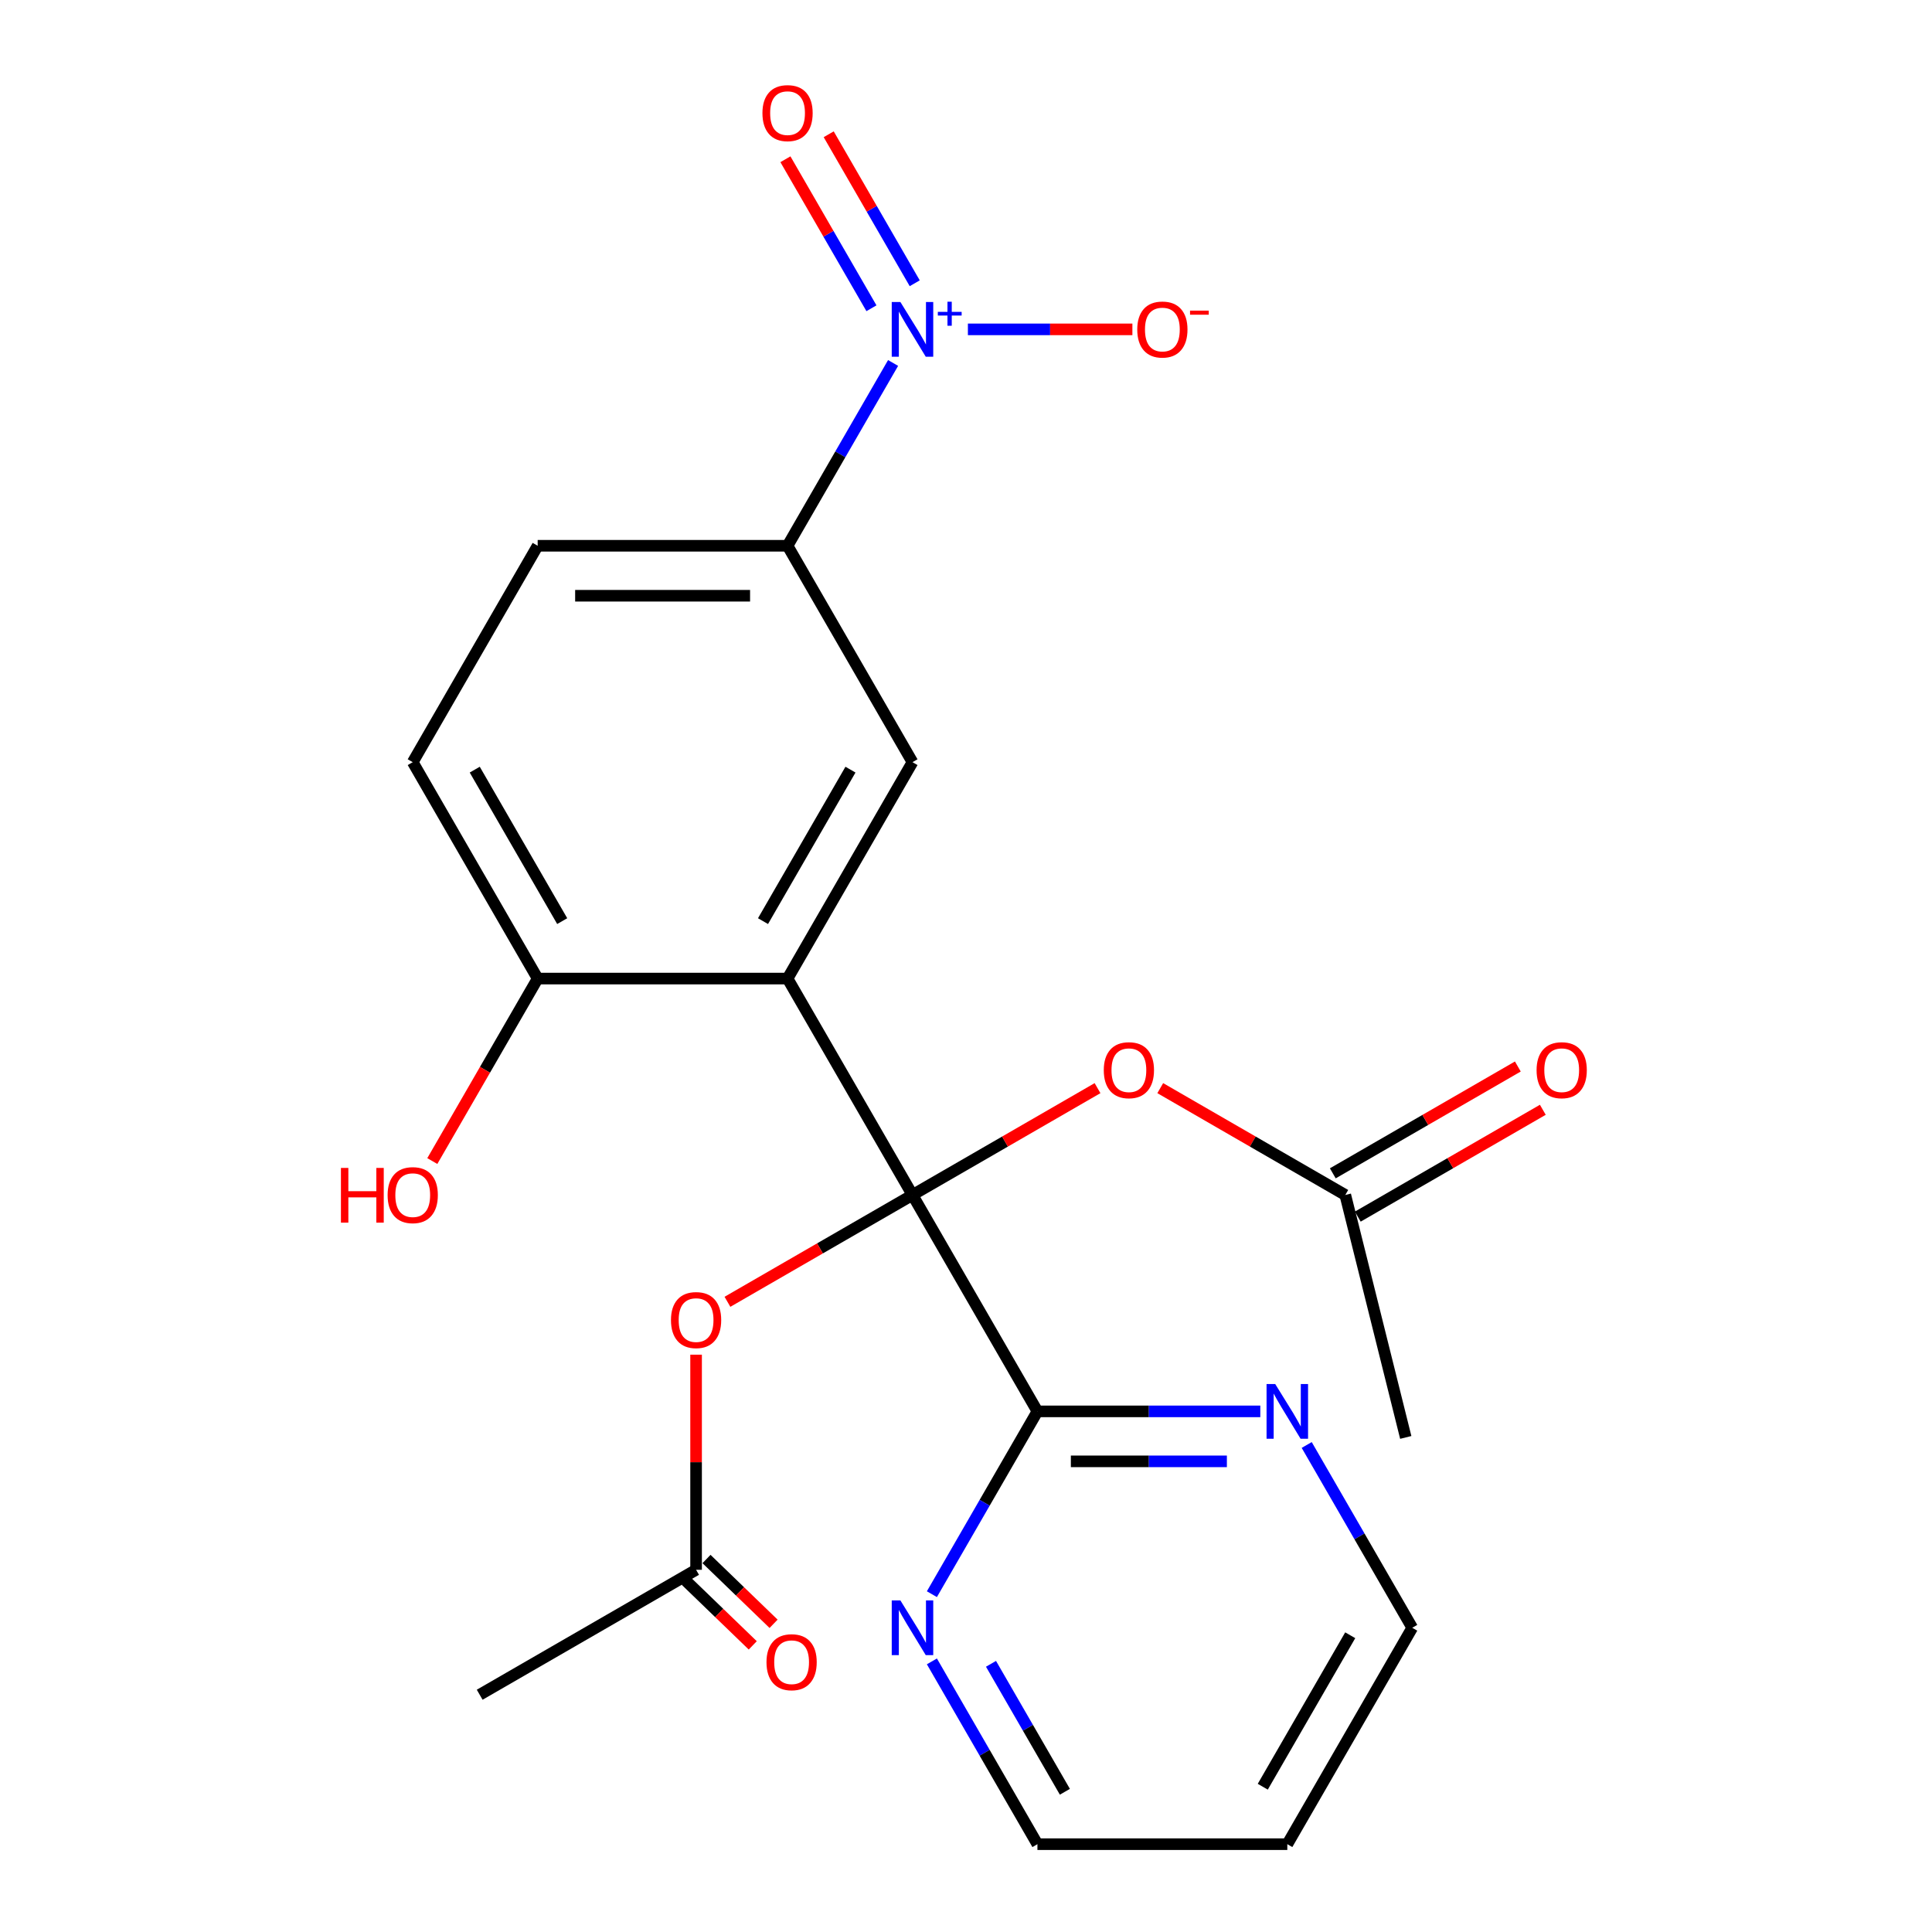 <?xml version='1.0' encoding='iso-8859-1'?>
<svg version='1.1' baseProfile='full'
              xmlns='http://www.w3.org/2000/svg'
                      xmlns:rdkit='http://www.rdkit.org/xml'
                      xmlns:xlink='http://www.w3.org/1999/xlink'
                  xml:space='preserve'
width='1000px' height='1000px' viewBox='0 0 1000 1000'>
<!-- END OF HEADER -->
<rect style='opacity:1.0;fill:#FFFFFF;stroke:none' width='1000' height='1000' x='0' y='0'> </rect>
<path class='bond-0' d='M 472.303,618.517 L 407.634,506.508' style='fill:none;fill-rule:evenodd;stroke:#000000;stroke-width:6px;stroke-linecap:butt;stroke-linejoin:miter;stroke-opacity:1' />
<path class='bond-2' d='M 472.303,618.517 L 536.971,730.527' style='fill:none;fill-rule:evenodd;stroke:#000000;stroke-width:6px;stroke-linecap:butt;stroke-linejoin:miter;stroke-opacity:1' />
<path class='bond-3' d='M 472.303,618.517 L 424.415,646.165' style='fill:none;fill-rule:evenodd;stroke:#000000;stroke-width:6px;stroke-linecap:butt;stroke-linejoin:miter;stroke-opacity:1' />
<path class='bond-3' d='M 424.415,646.165 L 376.527,673.813' style='fill:none;fill-rule:evenodd;stroke:#FF0000;stroke-width:6px;stroke-linecap:butt;stroke-linejoin:miter;stroke-opacity:1' />
<path class='bond-4' d='M 472.303,618.517 L 520.191,590.869' style='fill:none;fill-rule:evenodd;stroke:#000000;stroke-width:6px;stroke-linecap:butt;stroke-linejoin:miter;stroke-opacity:1' />
<path class='bond-4' d='M 520.191,590.869 L 568.079,563.221' style='fill:none;fill-rule:evenodd;stroke:#FF0000;stroke-width:6px;stroke-linecap:butt;stroke-linejoin:miter;stroke-opacity:1' />
<path class='bond-5' d='M 407.634,506.508 L 472.303,394.498' style='fill:none;fill-rule:evenodd;stroke:#000000;stroke-width:6px;stroke-linecap:butt;stroke-linejoin:miter;stroke-opacity:1' />
<path class='bond-5' d='M 394.933,476.773 L 440.201,398.366' style='fill:none;fill-rule:evenodd;stroke:#000000;stroke-width:6px;stroke-linecap:butt;stroke-linejoin:miter;stroke-opacity:1' />
<path class='bond-7' d='M 407.634,506.508 L 278.297,506.508' style='fill:none;fill-rule:evenodd;stroke:#000000;stroke-width:6px;stroke-linecap:butt;stroke-linejoin:miter;stroke-opacity:1' />
<path class='bond-1' d='M 462.261,187.873 L 434.947,235.181' style='fill:none;fill-rule:evenodd;stroke:#0000FF;stroke-width:6px;stroke-linecap:butt;stroke-linejoin:miter;stroke-opacity:1' />
<path class='bond-1' d='M 434.947,235.181 L 407.634,282.489' style='fill:none;fill-rule:evenodd;stroke:#000000;stroke-width:6px;stroke-linecap:butt;stroke-linejoin:miter;stroke-opacity:1' />
<path class='bond-10' d='M 500.981,170.48 L 543.552,170.48' style='fill:none;fill-rule:evenodd;stroke:#0000FF;stroke-width:6px;stroke-linecap:butt;stroke-linejoin:miter;stroke-opacity:1' />
<path class='bond-10' d='M 543.552,170.48 L 586.124,170.48' style='fill:none;fill-rule:evenodd;stroke:#FF0000;stroke-width:6px;stroke-linecap:butt;stroke-linejoin:miter;stroke-opacity:1' />
<path class='bond-13' d='M 473.462,146.619 L 451.198,108.057' style='fill:none;fill-rule:evenodd;stroke:#0000FF;stroke-width:6px;stroke-linecap:butt;stroke-linejoin:miter;stroke-opacity:1' />
<path class='bond-13' d='M 451.198,108.057 L 428.934,69.495' style='fill:none;fill-rule:evenodd;stroke:#FF0000;stroke-width:6px;stroke-linecap:butt;stroke-linejoin:miter;stroke-opacity:1' />
<path class='bond-13' d='M 451.06,159.553 L 428.796,120.991' style='fill:none;fill-rule:evenodd;stroke:#0000FF;stroke-width:6px;stroke-linecap:butt;stroke-linejoin:miter;stroke-opacity:1' />
<path class='bond-13' d='M 428.796,120.991 L 406.532,82.428' style='fill:none;fill-rule:evenodd;stroke:#FF0000;stroke-width:6px;stroke-linecap:butt;stroke-linejoin:miter;stroke-opacity:1' />
<path class='bond-11' d='M 536.971,730.527 L 594.653,730.527' style='fill:none;fill-rule:evenodd;stroke:#000000;stroke-width:6px;stroke-linecap:butt;stroke-linejoin:miter;stroke-opacity:1' />
<path class='bond-11' d='M 594.653,730.527 L 652.335,730.527' style='fill:none;fill-rule:evenodd;stroke:#0000FF;stroke-width:6px;stroke-linecap:butt;stroke-linejoin:miter;stroke-opacity:1' />
<path class='bond-11' d='M 554.276,756.394 L 594.653,756.394' style='fill:none;fill-rule:evenodd;stroke:#000000;stroke-width:6px;stroke-linecap:butt;stroke-linejoin:miter;stroke-opacity:1' />
<path class='bond-11' d='M 594.653,756.394 L 635.031,756.394' style='fill:none;fill-rule:evenodd;stroke:#0000FF;stroke-width:6px;stroke-linecap:butt;stroke-linejoin:miter;stroke-opacity:1' />
<path class='bond-12' d='M 536.971,730.527 L 509.658,777.835' style='fill:none;fill-rule:evenodd;stroke:#000000;stroke-width:6px;stroke-linecap:butt;stroke-linejoin:miter;stroke-opacity:1' />
<path class='bond-12' d='M 509.658,777.835 L 482.345,825.143' style='fill:none;fill-rule:evenodd;stroke:#0000FF;stroke-width:6px;stroke-linecap:butt;stroke-linejoin:miter;stroke-opacity:1' />
<path class='bond-9' d='M 360.293,701.179 L 360.293,756.851' style='fill:none;fill-rule:evenodd;stroke:#FF0000;stroke-width:6px;stroke-linecap:butt;stroke-linejoin:miter;stroke-opacity:1' />
<path class='bond-9' d='M 360.293,756.851 L 360.293,812.523' style='fill:none;fill-rule:evenodd;stroke:#000000;stroke-width:6px;stroke-linecap:butt;stroke-linejoin:miter;stroke-opacity:1' />
<path class='bond-8' d='M 600.546,563.221 L 648.434,590.869' style='fill:none;fill-rule:evenodd;stroke:#FF0000;stroke-width:6px;stroke-linecap:butt;stroke-linejoin:miter;stroke-opacity:1' />
<path class='bond-8' d='M 648.434,590.869 L 696.322,618.517' style='fill:none;fill-rule:evenodd;stroke:#000000;stroke-width:6px;stroke-linecap:butt;stroke-linejoin:miter;stroke-opacity:1' />
<path class='bond-6' d='M 472.303,394.498 L 407.634,282.489' style='fill:none;fill-rule:evenodd;stroke:#000000;stroke-width:6px;stroke-linecap:butt;stroke-linejoin:miter;stroke-opacity:1' />
<path class='bond-25' d='M 407.634,282.489 L 278.297,282.489' style='fill:none;fill-rule:evenodd;stroke:#000000;stroke-width:6px;stroke-linecap:butt;stroke-linejoin:miter;stroke-opacity:1' />
<path class='bond-25' d='M 388.234,308.356 L 297.697,308.356' style='fill:none;fill-rule:evenodd;stroke:#000000;stroke-width:6px;stroke-linecap:butt;stroke-linejoin:miter;stroke-opacity:1' />
<path class='bond-17' d='M 278.297,506.508 L 213.628,394.498' style='fill:none;fill-rule:evenodd;stroke:#000000;stroke-width:6px;stroke-linecap:butt;stroke-linejoin:miter;stroke-opacity:1' />
<path class='bond-17' d='M 290.998,476.773 L 245.73,398.366' style='fill:none;fill-rule:evenodd;stroke:#000000;stroke-width:6px;stroke-linecap:butt;stroke-linejoin:miter;stroke-opacity:1' />
<path class='bond-18' d='M 278.297,506.508 L 251.03,553.736' style='fill:none;fill-rule:evenodd;stroke:#000000;stroke-width:6px;stroke-linecap:butt;stroke-linejoin:miter;stroke-opacity:1' />
<path class='bond-18' d='M 251.03,553.736 L 223.763,600.964' style='fill:none;fill-rule:evenodd;stroke:#FF0000;stroke-width:6px;stroke-linecap:butt;stroke-linejoin:miter;stroke-opacity:1' />
<path class='bond-15' d='M 702.789,629.718 L 750.677,602.07' style='fill:none;fill-rule:evenodd;stroke:#000000;stroke-width:6px;stroke-linecap:butt;stroke-linejoin:miter;stroke-opacity:1' />
<path class='bond-15' d='M 750.677,602.07 L 798.564,574.422' style='fill:none;fill-rule:evenodd;stroke:#FF0000;stroke-width:6px;stroke-linecap:butt;stroke-linejoin:miter;stroke-opacity:1' />
<path class='bond-15' d='M 689.855,607.316 L 737.743,579.668' style='fill:none;fill-rule:evenodd;stroke:#000000;stroke-width:6px;stroke-linecap:butt;stroke-linejoin:miter;stroke-opacity:1' />
<path class='bond-15' d='M 737.743,579.668 L 785.631,552.02' style='fill:none;fill-rule:evenodd;stroke:#FF0000;stroke-width:6px;stroke-linecap:butt;stroke-linejoin:miter;stroke-opacity:1' />
<path class='bond-23' d='M 696.322,618.517 L 727.618,744.011' style='fill:none;fill-rule:evenodd;stroke:#000000;stroke-width:6px;stroke-linecap:butt;stroke-linejoin:miter;stroke-opacity:1' />
<path class='bond-16' d='M 354.902,818.105 L 372.264,834.873' style='fill:none;fill-rule:evenodd;stroke:#000000;stroke-width:6px;stroke-linecap:butt;stroke-linejoin:miter;stroke-opacity:1' />
<path class='bond-16' d='M 372.264,834.873 L 389.625,851.64' style='fill:none;fill-rule:evenodd;stroke:#FF0000;stroke-width:6px;stroke-linecap:butt;stroke-linejoin:miter;stroke-opacity:1' />
<path class='bond-16' d='M 365.684,806.941 L 383.046,823.709' style='fill:none;fill-rule:evenodd;stroke:#000000;stroke-width:6px;stroke-linecap:butt;stroke-linejoin:miter;stroke-opacity:1' />
<path class='bond-16' d='M 383.046,823.709 L 400.407,840.476' style='fill:none;fill-rule:evenodd;stroke:#FF0000;stroke-width:6px;stroke-linecap:butt;stroke-linejoin:miter;stroke-opacity:1' />
<path class='bond-22' d='M 360.293,812.523 L 248.284,877.192' style='fill:none;fill-rule:evenodd;stroke:#000000;stroke-width:6px;stroke-linecap:butt;stroke-linejoin:miter;stroke-opacity:1' />
<path class='bond-21' d='M 676.351,747.92 L 703.664,795.228' style='fill:none;fill-rule:evenodd;stroke:#0000FF;stroke-width:6px;stroke-linecap:butt;stroke-linejoin:miter;stroke-opacity:1' />
<path class='bond-21' d='M 703.664,795.228 L 730.977,842.536' style='fill:none;fill-rule:evenodd;stroke:#000000;stroke-width:6px;stroke-linecap:butt;stroke-linejoin:miter;stroke-opacity:1' />
<path class='bond-20' d='M 482.345,859.929 L 509.658,907.237' style='fill:none;fill-rule:evenodd;stroke:#0000FF;stroke-width:6px;stroke-linecap:butt;stroke-linejoin:miter;stroke-opacity:1' />
<path class='bond-20' d='M 509.658,907.237 L 536.971,954.545' style='fill:none;fill-rule:evenodd;stroke:#000000;stroke-width:6px;stroke-linecap:butt;stroke-linejoin:miter;stroke-opacity:1' />
<path class='bond-20' d='M 512.941,861.188 L 532.06,894.304' style='fill:none;fill-rule:evenodd;stroke:#0000FF;stroke-width:6px;stroke-linecap:butt;stroke-linejoin:miter;stroke-opacity:1' />
<path class='bond-20' d='M 532.06,894.304 L 551.179,927.419' style='fill:none;fill-rule:evenodd;stroke:#000000;stroke-width:6px;stroke-linecap:butt;stroke-linejoin:miter;stroke-opacity:1' />
<path class='bond-14' d='M 278.297,282.489 L 213.628,394.498' style='fill:none;fill-rule:evenodd;stroke:#000000;stroke-width:6px;stroke-linecap:butt;stroke-linejoin:miter;stroke-opacity:1' />
<path class='bond-19' d='M 666.309,954.545 L 536.971,954.545' style='fill:none;fill-rule:evenodd;stroke:#000000;stroke-width:6px;stroke-linecap:butt;stroke-linejoin:miter;stroke-opacity:1' />
<path class='bond-24' d='M 666.309,954.545 L 730.977,842.536' style='fill:none;fill-rule:evenodd;stroke:#000000;stroke-width:6px;stroke-linecap:butt;stroke-linejoin:miter;stroke-opacity:1' />
<path class='bond-24' d='M 653.607,924.81 L 698.875,846.404' style='fill:none;fill-rule:evenodd;stroke:#000000;stroke-width:6px;stroke-linecap:butt;stroke-linejoin:miter;stroke-opacity:1' />
<path  class='atom-2' d='M 466.043 156.32
L 475.323 171.32
Q 476.243 172.8, 477.723 175.48
Q 479.203 178.16, 479.283 178.32
L 479.283 156.32
L 483.043 156.32
L 483.043 184.64
L 479.163 184.64
L 469.203 168.24
Q 468.043 166.32, 466.803 164.12
Q 465.603 161.92, 465.243 161.24
L 465.243 184.64
L 461.563 184.64
L 461.563 156.32
L 466.043 156.32
' fill='#0000FF'/>
<path  class='atom-2' d='M 485.419 161.424
L 490.408 161.424
L 490.408 156.171
L 492.626 156.171
L 492.626 161.424
L 497.748 161.424
L 497.748 163.325
L 492.626 163.325
L 492.626 168.605
L 490.408 168.605
L 490.408 163.325
L 485.419 163.325
L 485.419 161.424
' fill='#0000FF'/>
<path  class='atom-4' d='M 347.293 683.266
Q 347.293 676.466, 350.653 672.666
Q 354.013 668.866, 360.293 668.866
Q 366.573 668.866, 369.933 672.666
Q 373.293 676.466, 373.293 683.266
Q 373.293 690.146, 369.893 694.066
Q 366.493 697.946, 360.293 697.946
Q 354.053 697.946, 350.653 694.066
Q 347.293 690.186, 347.293 683.266
M 360.293 694.746
Q 364.613 694.746, 366.933 691.866
Q 369.293 688.946, 369.293 683.266
Q 369.293 677.706, 366.933 674.906
Q 364.613 672.066, 360.293 672.066
Q 355.973 672.066, 353.613 674.866
Q 351.293 677.666, 351.293 683.266
Q 351.293 688.986, 353.613 691.866
Q 355.973 694.746, 360.293 694.746
' fill='#FF0000'/>
<path  class='atom-5' d='M 571.312 553.929
Q 571.312 547.129, 574.672 543.329
Q 578.032 539.529, 584.312 539.529
Q 590.592 539.529, 593.952 543.329
Q 597.312 547.129, 597.312 553.929
Q 597.312 560.809, 593.912 564.729
Q 590.512 568.609, 584.312 568.609
Q 578.072 568.609, 574.672 564.729
Q 571.312 560.849, 571.312 553.929
M 584.312 565.409
Q 588.632 565.409, 590.952 562.529
Q 593.312 559.609, 593.312 553.929
Q 593.312 548.369, 590.952 545.569
Q 588.632 542.729, 584.312 542.729
Q 579.992 542.729, 577.632 545.529
Q 575.312 548.329, 575.312 553.929
Q 575.312 559.649, 577.632 562.529
Q 579.992 565.409, 584.312 565.409
' fill='#FF0000'/>
<path  class='atom-11' d='M 588.64 170.56
Q 588.64 163.76, 592 159.96
Q 595.36 156.16, 601.64 156.16
Q 607.92 156.16, 611.28 159.96
Q 614.64 163.76, 614.64 170.56
Q 614.64 177.44, 611.24 181.36
Q 607.84 185.24, 601.64 185.24
Q 595.4 185.24, 592 181.36
Q 588.64 177.48, 588.64 170.56
M 601.64 182.04
Q 605.96 182.04, 608.28 179.16
Q 610.64 176.24, 610.64 170.56
Q 610.64 165, 608.28 162.2
Q 605.96 159.36, 601.64 159.36
Q 597.32 159.36, 594.96 162.16
Q 592.64 164.96, 592.64 170.56
Q 592.64 176.28, 594.96 179.16
Q 597.32 182.04, 601.64 182.04
' fill='#FF0000'/>
<path  class='atom-11' d='M 615.96 160.782
L 625.649 160.782
L 625.649 162.894
L 615.96 162.894
L 615.96 160.782
' fill='#FF0000'/>
<path  class='atom-12' d='M 660.049 716.367
L 669.329 731.367
Q 670.249 732.847, 671.729 735.527
Q 673.209 738.207, 673.289 738.367
L 673.289 716.367
L 677.049 716.367
L 677.049 744.687
L 673.169 744.687
L 663.209 728.287
Q 662.049 726.367, 660.809 724.167
Q 659.609 721.967, 659.249 721.287
L 659.249 744.687
L 655.569 744.687
L 655.569 716.367
L 660.049 716.367
' fill='#0000FF'/>
<path  class='atom-13' d='M 466.043 828.376
L 475.323 843.376
Q 476.243 844.856, 477.723 847.536
Q 479.203 850.216, 479.283 850.376
L 479.283 828.376
L 483.043 828.376
L 483.043 856.696
L 479.163 856.696
L 469.203 840.296
Q 468.043 838.376, 466.803 836.176
Q 465.603 833.976, 465.243 833.296
L 465.243 856.696
L 461.563 856.696
L 461.563 828.376
L 466.043 828.376
' fill='#0000FF'/>
<path  class='atom-14' d='M 394.634 58.55
Q 394.634 51.75, 397.994 47.95
Q 401.354 44.15, 407.634 44.15
Q 413.914 44.15, 417.274 47.95
Q 420.634 51.75, 420.634 58.55
Q 420.634 65.43, 417.234 69.35
Q 413.834 73.23, 407.634 73.23
Q 401.394 73.23, 397.994 69.35
Q 394.634 65.47, 394.634 58.55
M 407.634 70.03
Q 411.954 70.03, 414.274 67.15
Q 416.634 64.23, 416.634 58.55
Q 416.634 52.99, 414.274 50.19
Q 411.954 47.35, 407.634 47.35
Q 403.314 47.35, 400.954 50.15
Q 398.634 52.95, 398.634 58.55
Q 398.634 64.27, 400.954 67.15
Q 403.314 70.03, 407.634 70.03
' fill='#FF0000'/>
<path  class='atom-16' d='M 795.331 553.929
Q 795.331 547.129, 798.691 543.329
Q 802.051 539.529, 808.331 539.529
Q 814.611 539.529, 817.971 543.329
Q 821.331 547.129, 821.331 553.929
Q 821.331 560.809, 817.931 564.729
Q 814.531 568.609, 808.331 568.609
Q 802.091 568.609, 798.691 564.729
Q 795.331 560.849, 795.331 553.929
M 808.331 565.409
Q 812.651 565.409, 814.971 562.529
Q 817.331 559.609, 817.331 553.929
Q 817.331 548.369, 814.971 545.569
Q 812.651 542.729, 808.331 542.729
Q 804.011 542.729, 801.651 545.529
Q 799.331 548.329, 799.331 553.929
Q 799.331 559.649, 801.651 562.529
Q 804.011 565.409, 808.331 565.409
' fill='#FF0000'/>
<path  class='atom-17' d='M 396.735 860.353
Q 396.735 853.553, 400.095 849.753
Q 403.455 845.953, 409.735 845.953
Q 416.015 845.953, 419.375 849.753
Q 422.735 853.553, 422.735 860.353
Q 422.735 867.233, 419.335 871.153
Q 415.935 875.033, 409.735 875.033
Q 403.495 875.033, 400.095 871.153
Q 396.735 867.273, 396.735 860.353
M 409.735 871.833
Q 414.055 871.833, 416.375 868.953
Q 418.735 866.033, 418.735 860.353
Q 418.735 854.793, 416.375 851.993
Q 414.055 849.153, 409.735 849.153
Q 405.415 849.153, 403.055 851.953
Q 400.735 854.753, 400.735 860.353
Q 400.735 866.073, 403.055 868.953
Q 405.415 871.833, 409.735 871.833
' fill='#FF0000'/>
<path  class='atom-19' d='M 176.468 604.517
L 180.308 604.517
L 180.308 616.557
L 194.788 616.557
L 194.788 604.517
L 198.628 604.517
L 198.628 632.837
L 194.788 632.837
L 194.788 619.757
L 180.308 619.757
L 180.308 632.837
L 176.468 632.837
L 176.468 604.517
' fill='#FF0000'/>
<path  class='atom-19' d='M 200.628 618.597
Q 200.628 611.797, 203.988 607.997
Q 207.348 604.197, 213.628 604.197
Q 219.908 604.197, 223.268 607.997
Q 226.628 611.797, 226.628 618.597
Q 226.628 625.477, 223.228 629.397
Q 219.828 633.277, 213.628 633.277
Q 207.388 633.277, 203.988 629.397
Q 200.628 625.517, 200.628 618.597
M 213.628 630.077
Q 217.948 630.077, 220.268 627.197
Q 222.628 624.277, 222.628 618.597
Q 222.628 613.037, 220.268 610.237
Q 217.948 607.397, 213.628 607.397
Q 209.308 607.397, 206.948 610.197
Q 204.628 612.997, 204.628 618.597
Q 204.628 624.317, 206.948 627.197
Q 209.308 630.077, 213.628 630.077
' fill='#FF0000'/>
</svg>
